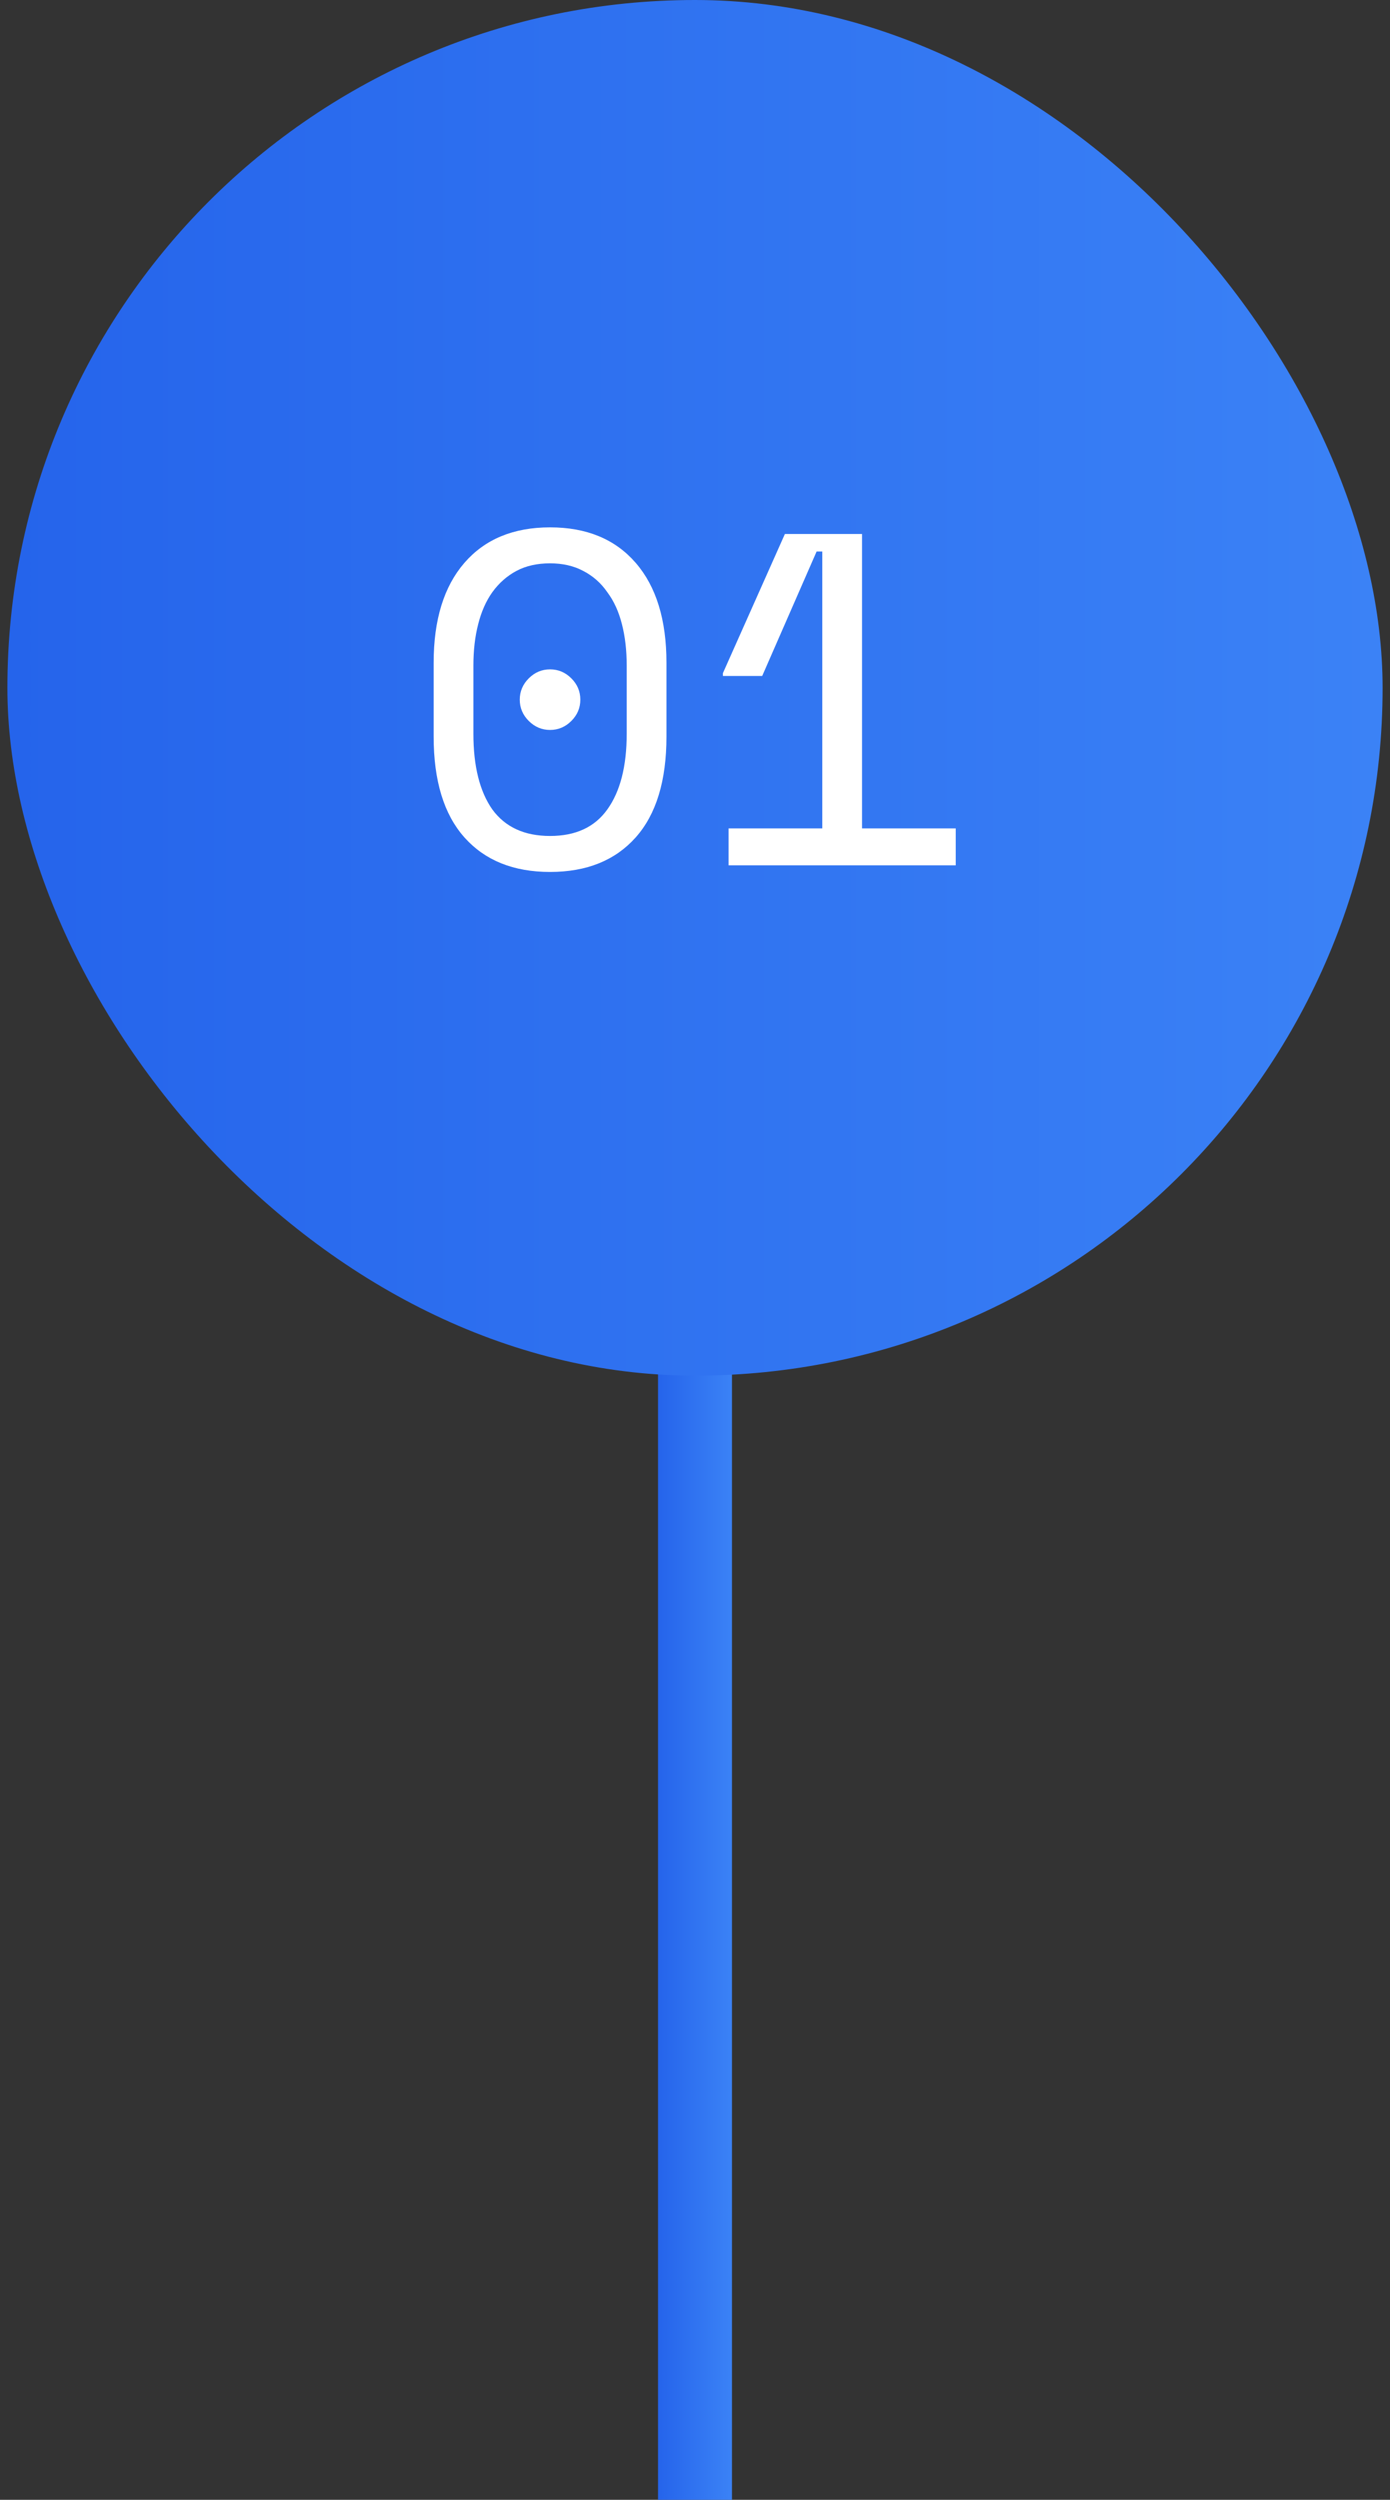 <svg width="94" height="169" viewBox="0 0 94 169" fill="none" xmlns="http://www.w3.org/2000/svg">
<rect x="0" y="0" width="94" height="169" fill="#333333" stroke="none"/>
<rect x="44.5" y="83" width="5" height="86" fill="url(#paint0_linear_169_1515)"/>
<rect x="0.5" width="93" height="93" rx="46.5" fill="url(#paint1_linear_169_1515)"/>
<path d="M29.326 44.804C29.326 41.903 30.02 39.652 31.406 38.052C32.793 36.452 34.724 35.652 37.198 35.652C39.673 35.652 41.604 36.452 42.99 38.052C44.377 39.652 45.07 41.903 45.07 44.804V49.796C45.07 52.783 44.377 55.055 42.99 56.612C41.604 58.169 39.673 58.948 37.198 58.948C34.724 58.948 32.793 58.169 31.406 56.612C30.02 55.055 29.326 52.783 29.326 49.796V44.804ZM37.198 56.516C38.926 56.516 40.217 55.919 41.07 54.724C41.945 53.508 42.382 51.801 42.382 49.604V44.996C42.382 43.972 42.276 43.044 42.062 42.212C41.849 41.359 41.518 40.633 41.07 40.036C40.644 39.417 40.1 38.937 39.438 38.596C38.798 38.255 38.052 38.084 37.198 38.084C36.324 38.084 35.566 38.255 34.926 38.596C34.286 38.937 33.742 39.417 33.294 40.036C32.868 40.633 32.548 41.359 32.334 42.212C32.121 43.044 32.014 43.972 32.014 44.996V49.604C32.014 51.801 32.441 53.508 33.294 54.724C34.169 55.919 35.47 56.516 37.198 56.516ZM35.15 47.3C35.15 46.745 35.353 46.265 35.758 45.86C36.164 45.455 36.644 45.252 37.198 45.252C37.753 45.252 38.233 45.455 38.638 45.86C39.044 46.265 39.246 46.745 39.246 47.3C39.246 47.855 39.044 48.335 38.638 48.74C38.233 49.145 37.753 49.348 37.198 49.348C36.644 49.348 36.164 49.145 35.758 48.74C35.353 48.335 35.15 47.855 35.15 47.3ZM55.608 56.004V37.284H55.224L51.544 45.7H48.888V45.508L53.08 36.1H58.296V56.004H64.632V58.5H49.272V56.004H55.608Z" fill="white"/>
<defs>
<linearGradient id="paint0_linear_169_1515" x1="44.5" y1="126" x2="49.5" y2="126" gradientUnits="userSpaceOnUse">
<stop stop-color="#2564EB"/>
<stop offset="1" stop-color="#3B82F6"/>
</linearGradient>
<linearGradient id="paint1_linear_169_1515" x1="0.5" y1="46.5" x2="93.5" y2="46.5" gradientUnits="userSpaceOnUse">
<stop stop-color="#2564EB"/>
<stop offset="1" stop-color="#3B82F6"/>
</linearGradient>
</defs>
</svg>
